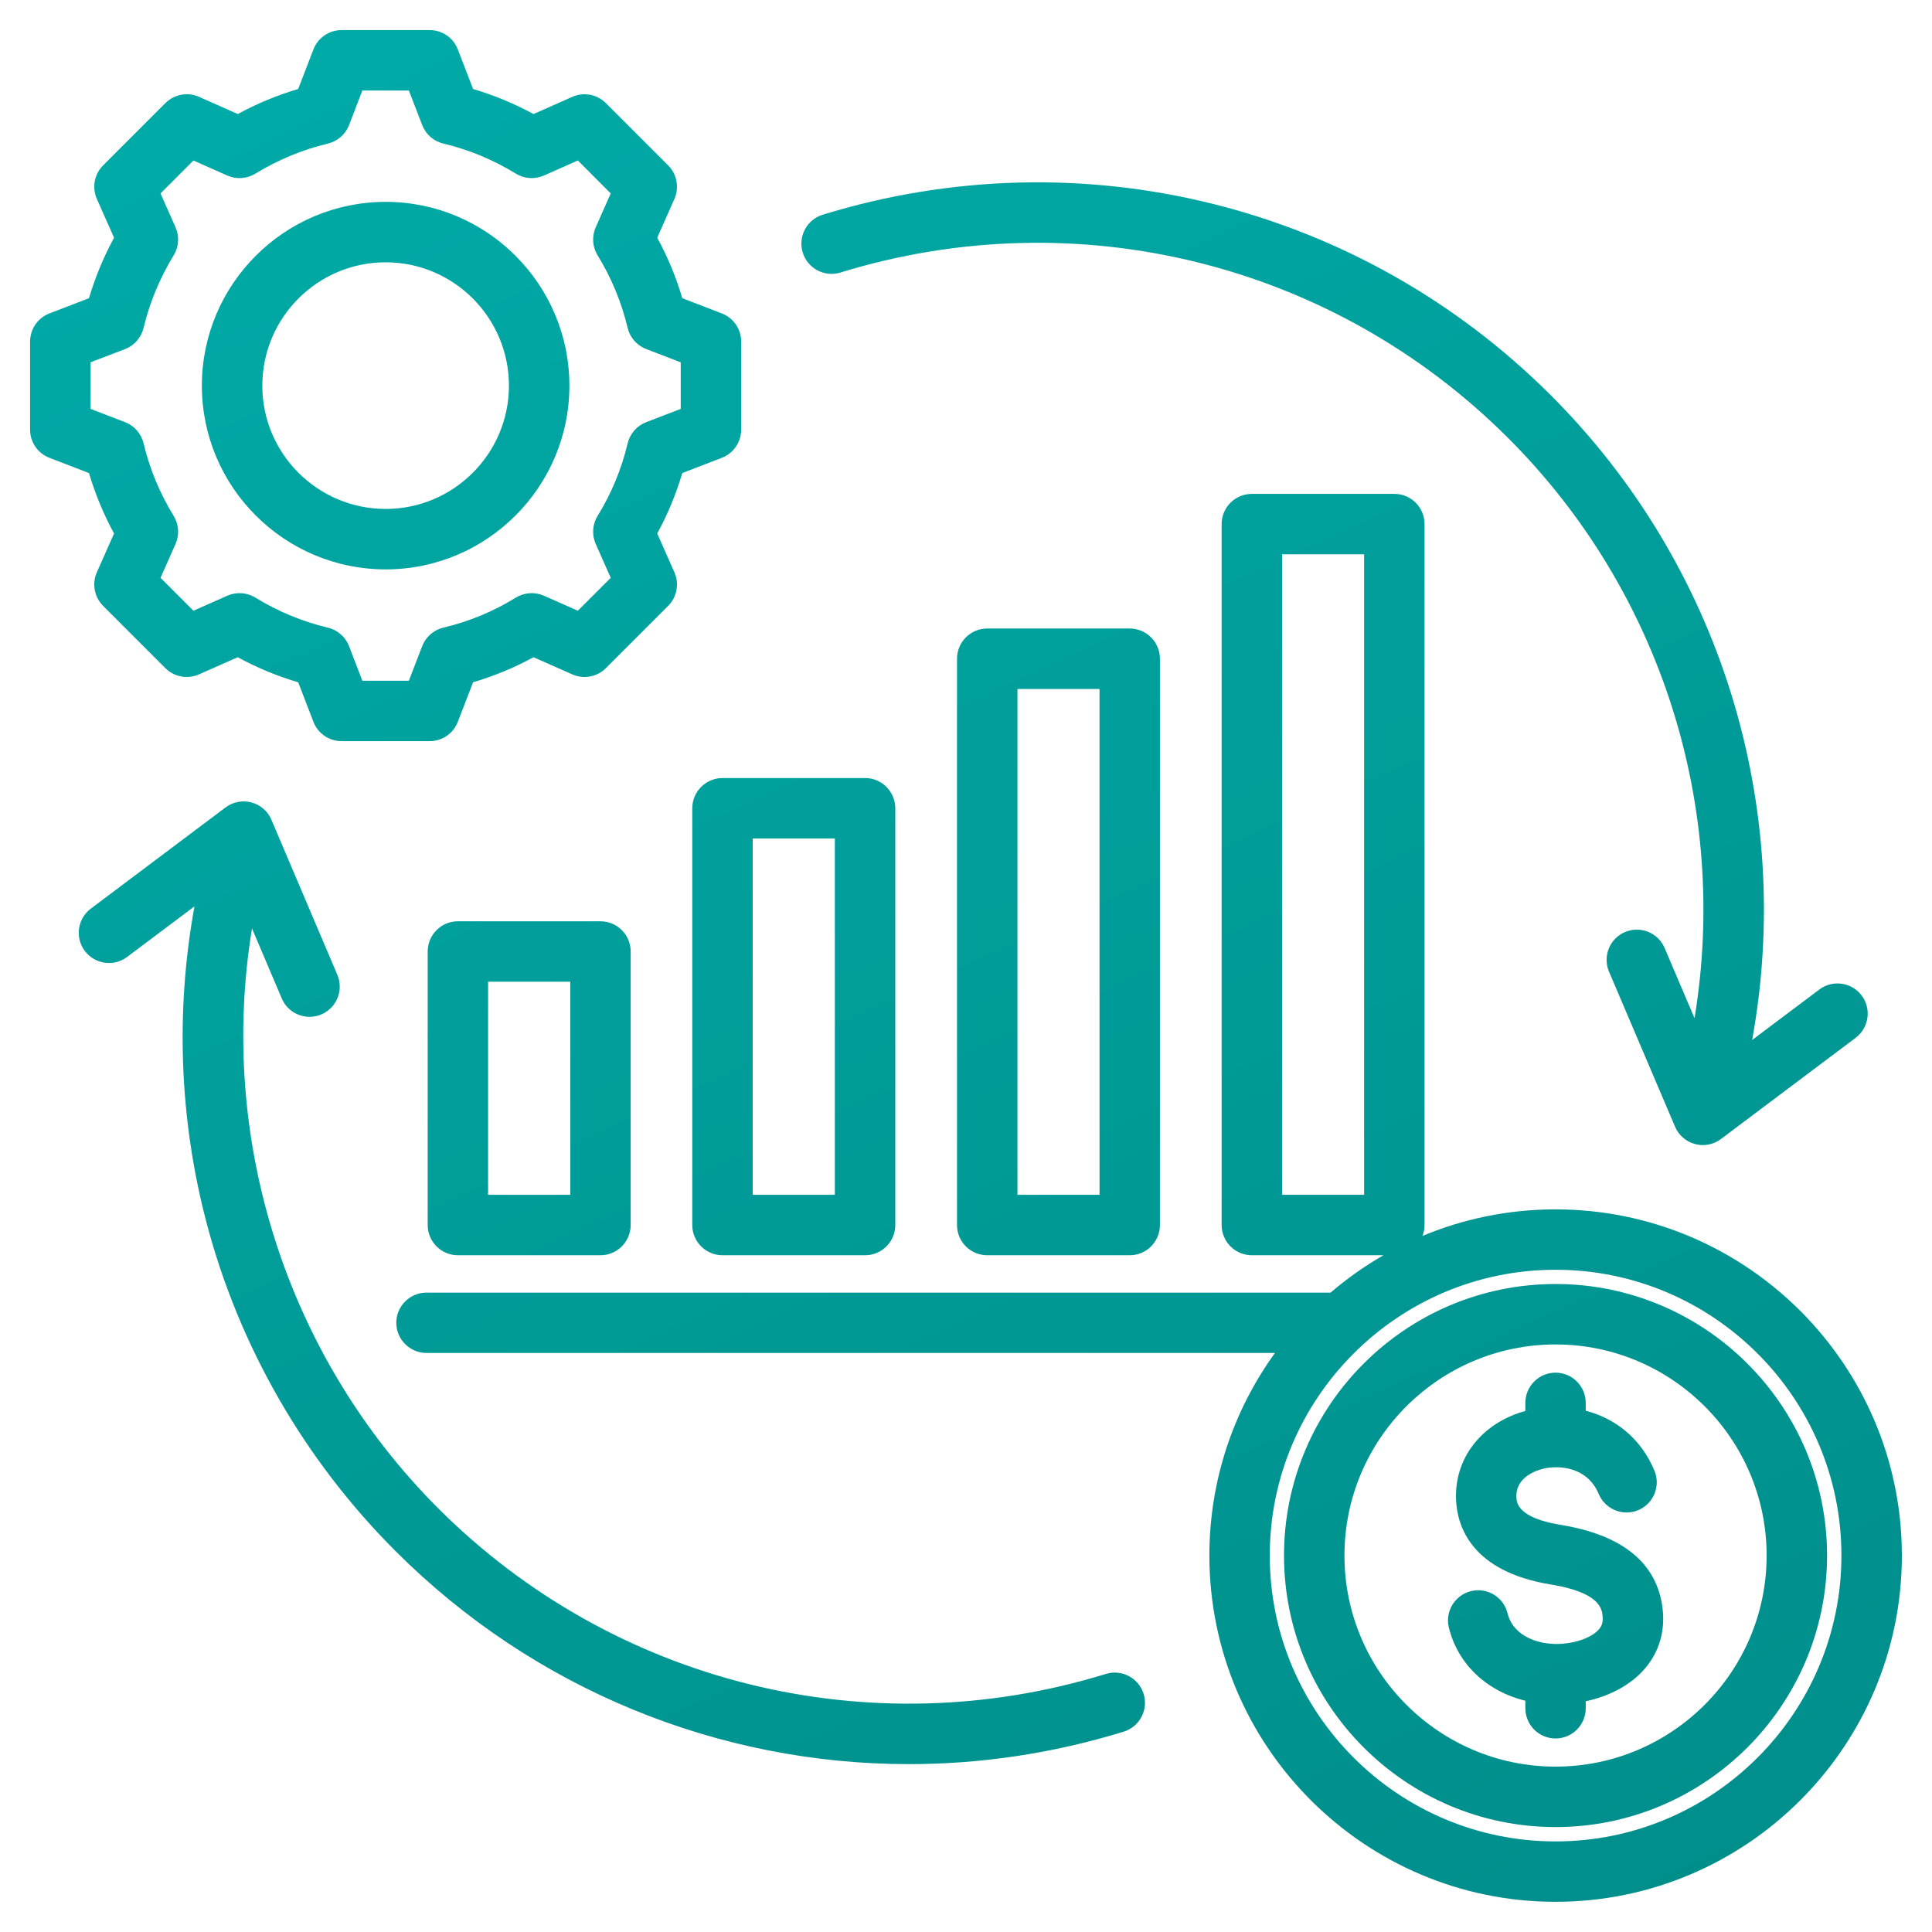 <svg width="35" height="35" viewBox="0 0 35 35" fill="none" xmlns="http://www.w3.org/2000/svg">
<g clip-path="url(#clip0_139_35011)">
<path d="M20.718 30.687C20.807 30.976 20.645 31.282 20.356 31.371C19.074 31.766 17.763 31.959 16.465 31.959C13.027 31.959 9.675 30.61 7.164 28.098C5.512 26.446 4.327 24.385 3.738 22.137C3.249 20.271 3.178 18.313 3.523 16.42L2.303 17.336C2.061 17.518 1.718 17.469 1.536 17.227C1.355 16.986 1.404 16.642 1.645 16.461L4.085 14.628C4.22 14.527 4.393 14.493 4.556 14.537C4.718 14.58 4.852 14.696 4.917 14.851L6.111 17.659C6.229 17.937 6.1 18.259 5.822 18.377C5.752 18.407 5.679 18.421 5.608 18.421C5.395 18.421 5.192 18.296 5.104 18.087L4.565 16.819C3.941 20.629 5.185 24.571 7.938 27.324C11.11 30.496 15.745 31.646 20.034 30.325C20.322 30.236 20.629 30.398 20.718 30.687ZM15.226 4.937C19.517 3.616 24.152 4.766 27.324 7.938C30.097 10.71 31.327 14.631 30.698 18.446L30.156 17.174C30.038 16.896 29.716 16.767 29.438 16.885C29.16 17.003 29.031 17.325 29.149 17.603L30.345 20.411C30.411 20.566 30.544 20.682 30.707 20.725C30.753 20.738 30.801 20.744 30.848 20.744C30.966 20.744 31.081 20.706 31.177 20.634L33.617 18.801C33.858 18.619 33.907 18.276 33.726 18.035C33.544 17.793 33.201 17.744 32.959 17.926L31.742 18.84C32.511 14.612 31.175 10.24 28.098 7.164C24.639 3.705 19.583 2.45 14.904 3.89C14.615 3.979 14.453 4.286 14.542 4.575C14.631 4.864 14.938 5.026 15.226 4.937ZM3.657 6.987C3.657 5.151 5.151 3.657 6.987 3.657C8.822 3.657 10.315 5.151 10.315 6.987C10.315 8.822 8.822 10.315 6.987 10.315C5.151 10.315 3.657 8.822 3.657 6.987ZM4.752 6.987C4.752 8.218 5.754 9.22 6.987 9.22C8.218 9.22 9.22 8.218 9.22 6.987C9.22 5.754 8.218 4.752 6.987 4.752C5.754 4.752 4.752 5.754 4.752 6.987ZM1.612 8.57L0.896 8.294C0.684 8.213 0.545 8.01 0.545 7.783V6.189C0.545 5.962 0.684 5.759 0.896 5.678L1.612 5.402C1.724 5.023 1.876 4.657 2.066 4.307L1.755 3.605C1.663 3.398 1.708 3.156 1.868 2.996L2.996 1.868C3.156 1.708 3.398 1.663 3.605 1.754L4.307 2.066C4.657 1.876 5.023 1.724 5.402 1.612L5.678 0.896C5.759 0.684 5.962 0.545 6.189 0.545H7.783C8.01 0.545 8.213 0.684 8.294 0.896L8.57 1.612C8.948 1.724 9.315 1.876 9.665 2.066L10.367 1.755C10.574 1.663 10.816 1.708 10.976 1.868L12.104 2.996C12.264 3.156 12.309 3.398 12.217 3.605L11.906 4.307C12.096 4.654 12.248 5.021 12.36 5.402L13.076 5.678C13.288 5.759 13.427 5.962 13.427 6.189V7.783C13.427 8.01 13.287 8.213 13.076 8.294L12.36 8.57C12.248 8.951 12.096 9.318 11.906 9.665L12.217 10.367C12.309 10.574 12.264 10.816 12.104 10.976L10.976 12.104C10.816 12.264 10.574 12.309 10.367 12.217L9.665 11.906C9.317 12.096 8.951 12.248 8.57 12.36L8.294 13.076C8.213 13.288 8.01 13.427 7.783 13.427H6.189C5.962 13.427 5.759 13.288 5.678 13.076L5.402 12.36C5.02 12.248 4.654 12.096 4.307 11.906L3.605 12.217C3.398 12.309 3.156 12.264 2.996 12.104L1.868 10.976C1.708 10.816 1.663 10.574 1.755 10.367L2.066 9.665C1.876 9.315 1.724 8.948 1.612 8.57ZM1.64 7.407L2.266 7.648C2.434 7.713 2.56 7.857 2.601 8.033C2.711 8.493 2.894 8.935 3.146 9.346C3.24 9.499 3.253 9.689 3.18 9.854L2.908 10.468L3.504 11.064L4.118 10.792C4.283 10.719 4.474 10.732 4.627 10.827C5.032 11.076 5.473 11.259 5.94 11.371C6.115 11.412 6.259 11.538 6.324 11.706L6.564 12.332H7.407L7.648 11.706C7.713 11.538 7.857 11.412 8.032 11.37C8.498 11.26 8.939 11.077 9.344 10.827C9.498 10.732 9.689 10.719 9.854 10.792L10.468 11.064L11.064 10.468L10.792 9.854C10.719 9.689 10.732 9.498 10.827 9.345C11.077 8.939 11.26 8.498 11.37 8.033C11.412 7.857 11.538 7.713 11.706 7.648L12.332 7.408V6.564L11.706 6.323C11.538 6.259 11.412 6.115 11.37 5.94C11.259 5.473 11.076 5.032 10.827 4.627C10.732 4.474 10.719 4.283 10.792 4.118L11.064 3.504L10.468 2.907L9.854 3.18C9.689 3.252 9.499 3.24 9.346 3.146C8.935 2.894 8.493 2.711 8.032 2.601C7.857 2.56 7.713 2.434 7.648 2.265L7.407 1.64H6.564L6.324 2.265C6.259 2.434 6.115 2.559 5.94 2.601C5.478 2.712 5.036 2.895 4.626 3.146C4.473 3.24 4.283 3.253 4.118 3.18L3.504 2.908L2.908 3.504L3.18 4.118C3.253 4.283 3.24 4.473 3.146 4.626C2.895 5.036 2.712 5.478 2.601 5.94C2.559 6.115 2.434 6.259 2.266 6.324L1.64 6.564V7.407ZM20.466 11.386C20.768 11.386 21.013 11.632 21.013 11.934V22.192C21.013 22.495 20.768 22.74 20.466 22.74H17.885C17.582 22.74 17.337 22.495 17.337 22.192V11.934C17.337 11.632 17.582 11.386 17.885 11.386H20.466ZM19.919 12.481H18.432V21.645H19.919V12.481ZM15.672 14.095C15.974 14.095 16.219 14.341 16.219 14.643V22.192C16.219 22.495 15.974 22.74 15.672 22.74H13.089C12.787 22.74 12.541 22.495 12.541 22.192V14.643C12.541 14.341 12.787 14.095 13.089 14.095H15.672ZM15.124 15.19H13.636V21.645H15.124V15.19ZM10.878 16.69C11.18 16.69 11.425 16.935 11.425 17.238V22.192C11.425 22.495 11.18 22.74 10.878 22.74H8.295C7.993 22.74 7.748 22.495 7.748 22.192V17.238C7.748 16.935 7.993 16.69 8.295 16.69H10.878ZM10.331 17.785H8.842V21.645H10.331V17.785ZM34.454 28.18C34.454 31.639 31.639 34.453 28.18 34.453C24.722 34.453 21.909 31.639 21.909 28.18C21.909 26.811 22.35 25.543 23.098 24.51H7.725C7.425 24.51 7.179 24.264 7.179 23.963C7.179 23.663 7.425 23.417 7.725 23.417H24.105C24.401 23.163 24.722 22.936 25.062 22.74H22.679C22.377 22.74 22.131 22.495 22.131 22.192V9.494C22.131 9.192 22.377 8.947 22.679 8.947H25.26C25.562 8.947 25.807 9.192 25.807 9.494V22.192C25.807 22.262 25.794 22.329 25.77 22.39C26.512 22.08 27.326 21.909 28.18 21.909C31.639 21.909 34.454 24.722 34.454 28.18ZM24.712 10.042H23.226V21.645H24.712V10.042ZM33.359 28.18C33.359 25.326 31.036 23.003 28.18 23.003C25.326 23.003 23.003 25.326 23.003 28.18C23.003 31.035 25.326 33.359 28.18 33.359C31.036 33.359 33.359 31.035 33.359 28.18ZM28.272 27.624C27.489 27.497 27.476 27.218 27.471 27.126C27.453 26.751 27.849 26.632 27.971 26.604C28.242 26.543 28.755 26.571 28.962 27.064C29.079 27.343 29.4 27.474 29.678 27.358C29.957 27.241 30.088 26.92 29.971 26.641C29.716 26.031 29.238 25.691 28.727 25.556V25.415C28.727 25.113 28.482 24.867 28.18 24.867C27.878 24.867 27.633 25.113 27.633 25.415V25.561C26.841 25.779 26.341 26.419 26.378 27.179C26.4 27.648 26.654 28.47 28.096 28.705C28.981 28.849 29.017 29.144 29.032 29.269C29.048 29.402 29.007 29.47 28.965 29.518C28.836 29.668 28.538 29.774 28.225 29.782C27.871 29.79 27.416 29.649 27.31 29.224C27.237 28.931 26.941 28.752 26.647 28.825C26.354 28.898 26.175 29.195 26.248 29.488C26.413 30.155 26.94 30.641 27.633 30.811V30.947C27.633 31.249 27.878 31.494 28.18 31.494C28.482 31.494 28.727 31.249 28.727 30.947V30.82C29.165 30.727 29.546 30.521 29.793 30.235C30.056 29.931 30.169 29.552 30.119 29.137C30.019 28.317 29.398 27.808 28.272 27.624ZM33.099 28.18C33.099 30.892 30.892 33.099 28.18 33.099C25.468 33.099 23.261 30.892 23.261 28.18C23.261 25.468 25.468 23.261 28.18 23.261C30.892 23.261 33.099 25.468 33.099 28.18ZM32.004 28.18C32.004 26.071 30.289 24.356 28.18 24.356C26.072 24.356 24.356 26.071 24.356 28.18C24.356 30.289 26.072 32.004 28.18 32.004C30.289 32.004 32.004 30.289 32.004 28.18Z" fill="url(#paint0_linear_139_35011)"/>
</g>
<defs>
<linearGradient id="paint0_linear_139_35011" x1="0.545" y1="0.545" x2="19.194" y2="41.416" gradientUnits="userSpaceOnUse">
<stop stop-color="#00ACA8"/>
<stop offset="1" stop-color="#008D8A"/>
</linearGradient>
<clipPath id="clip0_139_35011">
<rect width="35" height="35" fill="white"/>
</clipPath>
</defs>
</svg>
